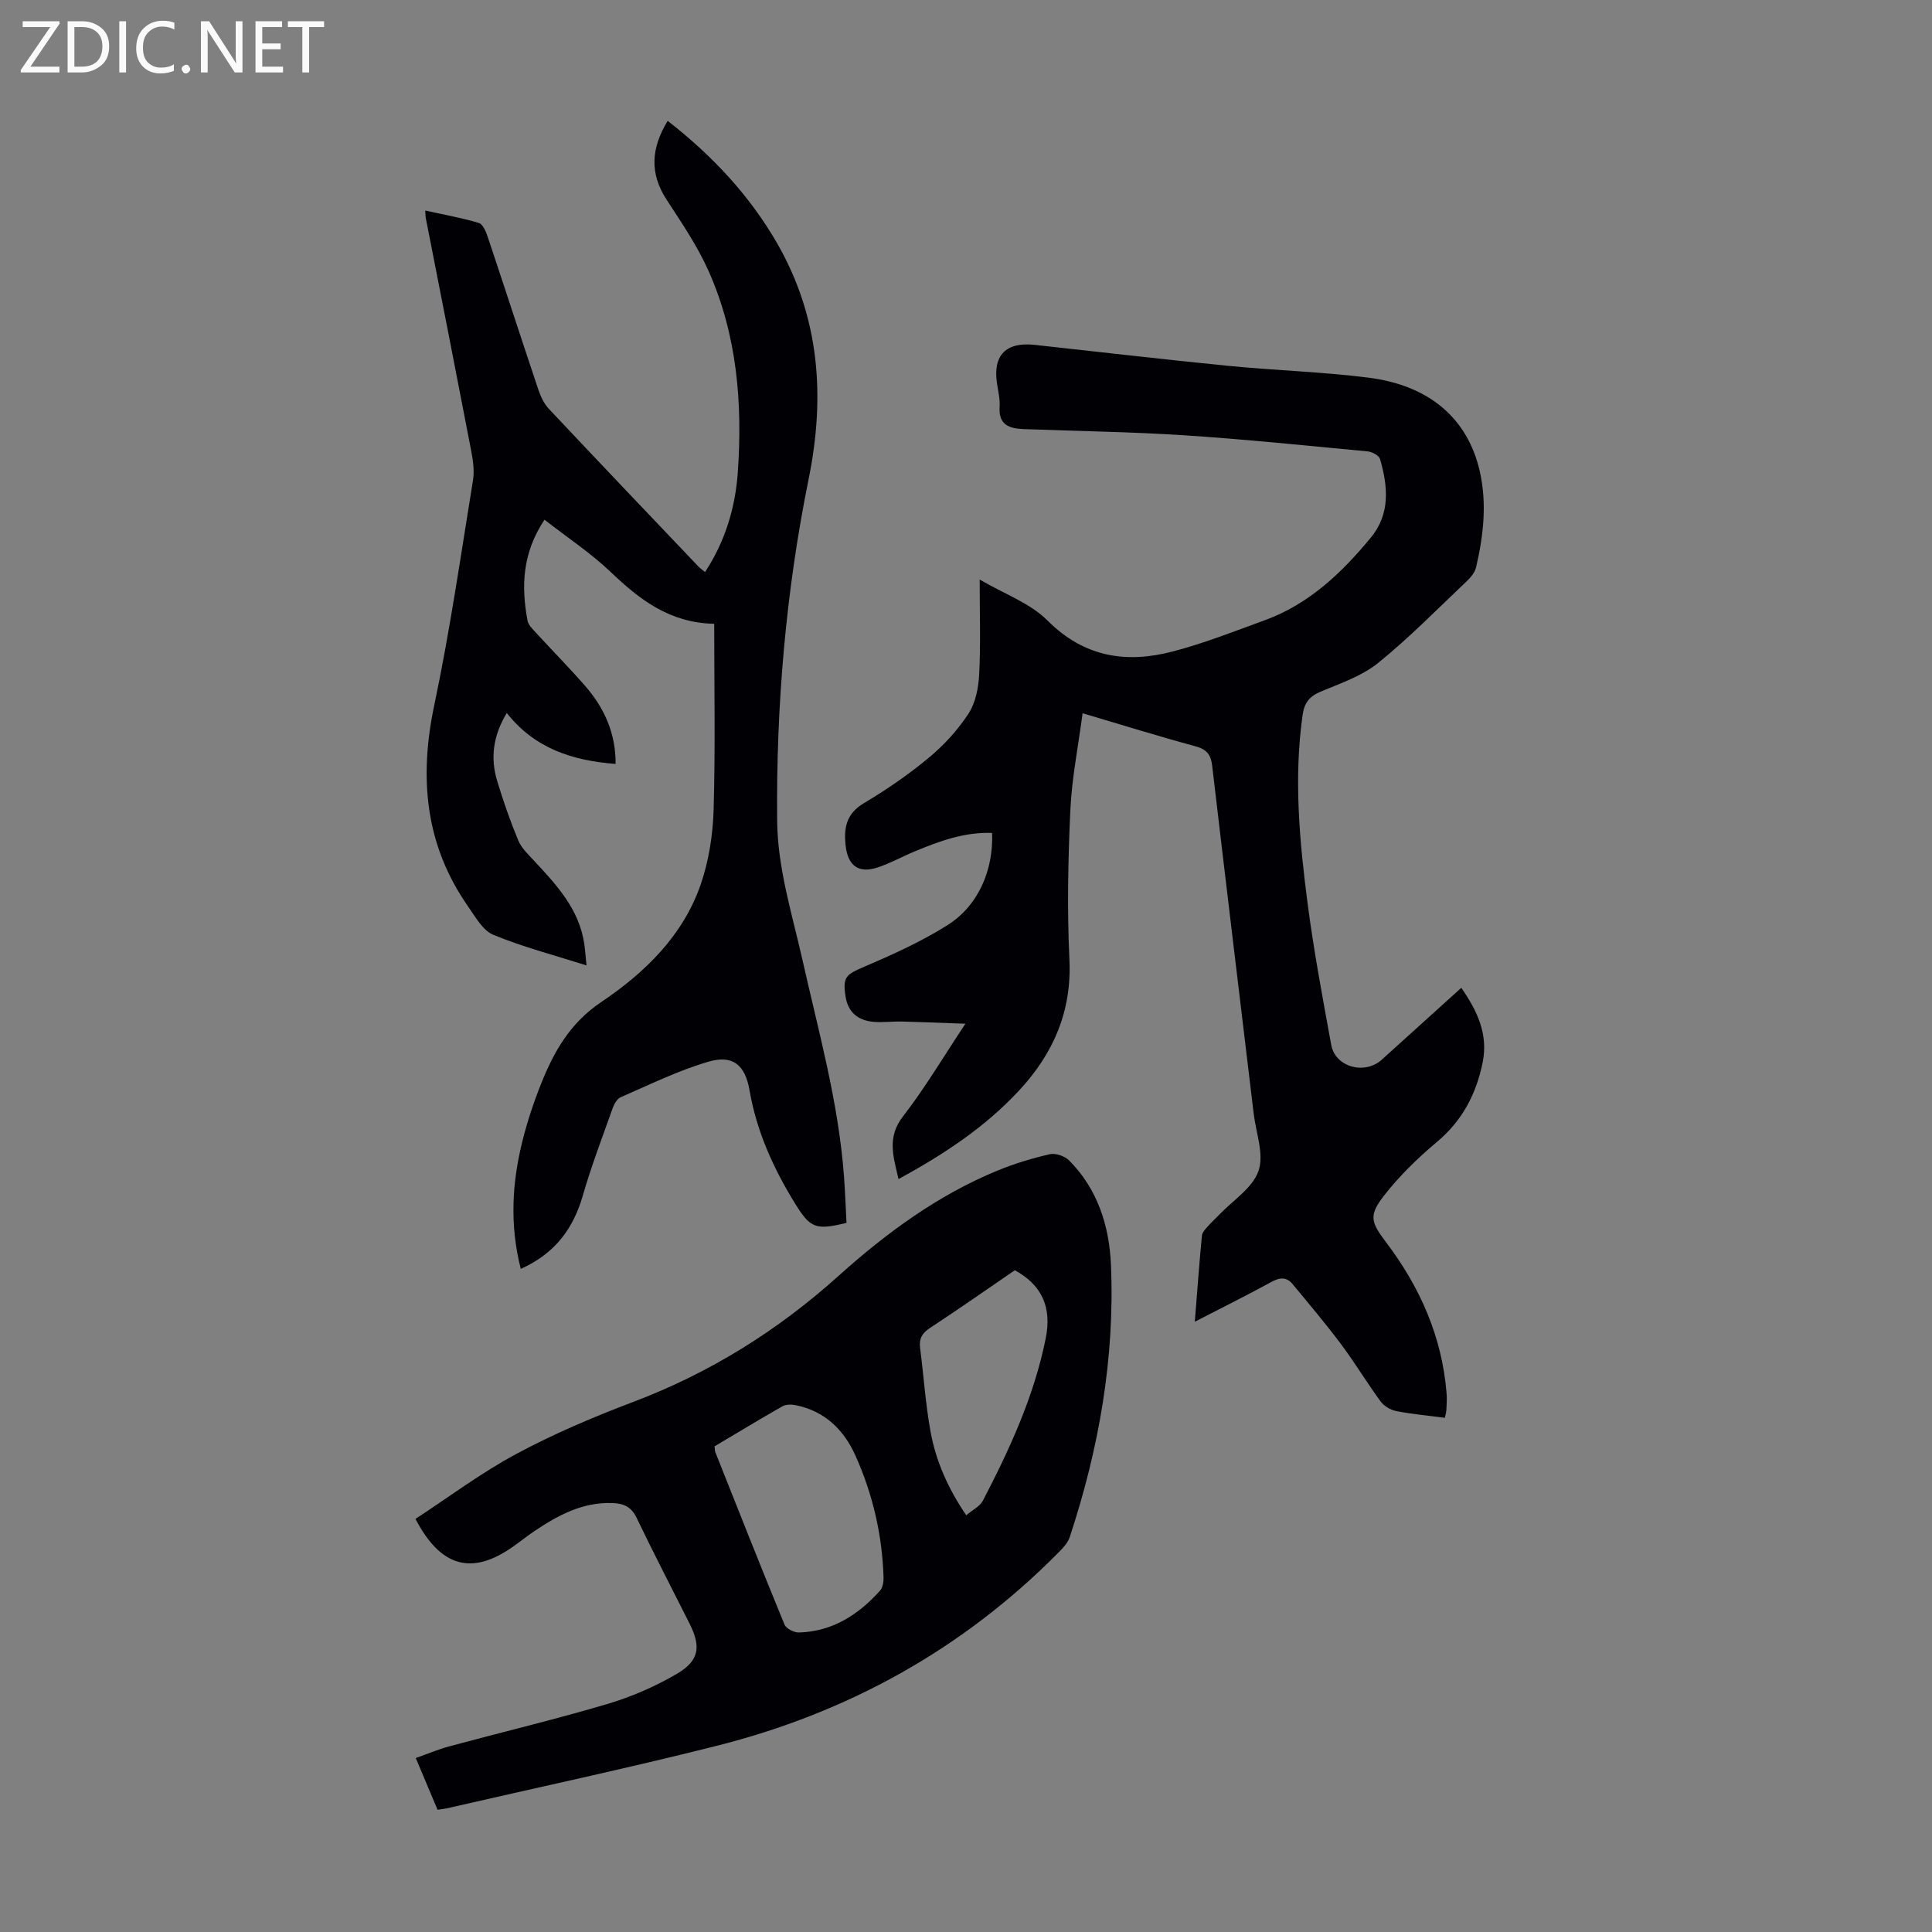 <svg enable-background="new 0 0 400 400" viewBox="0 0 400 400" xmlns="http://www.w3.org/2000/svg"><rect x="0" y="0" width="400" height="400" fill="#808080" stroke="none"/><g fill="#fafafb"><path d="m12.4 4.8-6.1 9h6v1.2h-8v-.5l6.1-8.9h-5.7v-1.2h7.6v.4z"/><path d="m14 15v-10.6h3c1.6 0 2.9.5 4 1.4s1.6 2.2 1.6 3.8-.5 3-1.6 3.9-2.4 1.5-4 1.5zm1.4-9.4v8.2h1.6c1.3 0 2.4-.4 3.1-1.1s1.1-1.8 1.1-3.1-.4-2.3-1.2-3-1.8-1-3.1-1z"/><path d="m26.1 4.4v10.6h-1.4v-10.6z"/><path d="m36.1 14.6c-.8.4-1.8.6-2.9.6-1.5 0-2.7-.5-3.6-1.4s-1.4-2.2-1.4-3.8c0-1.7.5-3.1 1.5-4.1s2.3-1.6 3.9-1.6c1 0 1.8.1 2.5.4v1.4c-.8-.4-1.6-.6-2.5-.6-1.2 0-2.1.4-2.9 1.2s-1.1 1.8-1.1 3.2c0 1.3.3 2.3 1 3s1.6 1.1 2.7 1.1c1 0 2-.2 2.7-.7v1.3z"/><path d="m37.6 14.3c0-.2.1-.5.3-.6s.4-.3.6-.3c.3 0 .5.1.6.3s.3.4.3.6-.1.4-.3.6-.4.3-.6.3c-.3 0-.5-.1-.6-.3s-.3-.4-.3-.6z"/><path d="m50.2 15h-1.6l-5.3-8.2c-.2-.2-.3-.5-.4-.7 0 .2.1.7.1 1.5v7.4h-1.4v-10.6h1.7l5.2 8.1c.2.4.4.6.4.7 0-.3-.1-.8-.1-1.5v-7.3h1.4z"/><path d="m58.6 15h-5.7v-10.6h5.5v1.2h-4.1v3.4h3.8v1.2h-3.8v3.6h4.3z"/><path d="m67.1 5.6h-3.1v9.4h-1.4v-9.4h-3v-1.2h7.5z"/></g><path d="m299.14 293.54c-3.44-.45-6.78-.75-10.06-1.39-1.18-.23-2.54-1.04-3.25-2.01-2.84-3.87-5.31-8-8.18-11.84-3.19-4.26-6.64-8.34-10.03-12.44-1.26-1.53-2.67-1.4-4.41-.44-4.98 2.73-10.07 5.25-15.84 8.23.51-6.38.93-12.1 1.47-17.81.06-.68.71-1.35 1.21-1.92.73-.84 1.58-1.59 2.35-2.4 2.84-2.98 6.92-5.54 8.16-9.09 1.19-3.43-.52-7.88-1-11.88-2.87-24-5.78-47.99-8.59-71.99-.27-2.33-1.13-3.41-3.47-4.05-7.65-2.07-15.22-4.43-23.36-6.84-.91 6.88-2.23 13.47-2.54 20.1-.47 10.27-.68 20.58-.19 30.84.52 10.73-3.31 19.48-10.34 27.08-7.06 7.64-15.63 13.3-25.04 18.42-1.05-4.6-2.47-8.6.93-12.98 4.51-5.81 8.27-12.19 12.92-19.18-4.82-.17-8.95-.35-13.09-.45-2.01-.05-4.04.24-6.03.05-3.1-.29-5.18-1.95-5.69-5.2-.65-4.09.07-4.57 3.87-6.2 5.92-2.54 11.87-5.22 17.29-8.65 6.33-4.01 9.48-11.4 9.17-19.05-5.69-.21-10.87 1.68-15.99 3.81-2.58 1.07-5.04 2.45-7.68 3.33-3.95 1.32-6.19-.34-6.65-4.51-.4-3.65.12-6.61 3.76-8.78 4.7-2.8 9.26-5.93 13.46-9.42 3.13-2.6 6-5.73 8.21-9.12 1.48-2.26 2.08-5.39 2.22-8.17.32-6.23.1-12.5.1-19.6 5.1 2.99 10.44 4.87 14.05 8.49 7.61 7.61 16.31 8.92 25.94 6.4 6.46-1.69 12.73-4.17 19.02-6.46 9.14-3.33 15.93-9.78 21.97-17.11 4.1-4.97 3.53-10.62 1.92-16.26-.21-.73-1.63-1.51-2.56-1.59-12.67-1.2-25.34-2.51-38.04-3.34-11.04-.72-22.12-.86-33.18-1.28-2.93-.11-5.24-.82-4.99-4.58.11-1.65-.32-3.33-.56-4.99-.83-5.75 1.89-8.51 7.82-7.87 13.34 1.45 26.68 3.02 40.03 4.34 9.68.96 19.44 1.23 29.08 2.45 12.64 1.6 20.54 8.48 23.03 19.34 1.53 6.68.78 13.37-.76 19.95-.25 1.08-1.17 2.13-2.02 2.94-6.02 5.7-11.83 11.65-18.26 16.84-3.38 2.72-7.8 4.22-11.9 5.94-2.37.99-3.39 2.37-3.74 4.89-1.84 13.12-.63 26.16 1.07 39.15 1.28 9.75 3.1 19.43 4.87 29.11.84 4.59 6.92 6.25 10.47 3.04 5.39-4.88 10.79-9.75 16.45-14.87 3.32 4.75 5.59 9.58 4.44 15.37-1.3 6.53-4.18 12.09-9.45 16.51-4 3.35-7.81 7.07-11.01 11.17-3.21 4.12-2.65 5.52.44 9.61 7.02 9.28 11.61 19.58 12.54 31.32.09 1.11.02 2.24-.04 3.35-.01.53-.19 1.06-.32 1.69z" fill="#010105"/><path d="m107.82 262.71c-2.32-9.14-1.81-17.87.36-26.53 1-4 2.31-7.95 3.84-11.78 2.66-6.67 5.99-12.58 12.42-16.91 9.05-6.09 17.01-13.77 20.67-24.48 1.67-4.89 2.49-10.26 2.64-15.44.37-12.71.12-25.44.12-38.42-9.22-.18-15.43-5-21.41-10.7-4.16-3.97-9.03-7.18-13.73-10.85-4.6 6.9-4.84 13.79-3.51 20.89.16.88.99 1.69 1.65 2.41 3.4 3.71 6.95 7.3 10.26 11.09 4 4.58 6.37 9.87 6.32 16.17-8.91-.67-16.75-3.2-22.53-10.55-2.89 4.82-3.4 9.38-1.99 14.07 1.26 4.17 2.7 8.3 4.37 12.32.65 1.57 2.04 2.88 3.24 4.17 4.67 5.02 9.35 10.02 10.42 17.21.19 1.31.28 2.63.47 4.5-6.73-2.14-13.19-3.82-19.3-6.34-2.19-.91-3.72-3.73-5.24-5.9-8.91-12.76-10.14-26.65-6.98-41.65 3.25-15.4 5.49-31.02 8.02-46.57.33-2.02-.02-4.23-.41-6.28-3.08-16.03-6.24-32.05-9.38-48.07-.06-.31-.05-.63-.1-1.48 3.84.85 7.53 1.5 11.1 2.57.84.25 1.49 1.83 1.85 2.92 3.51 10.49 6.92 21.02 10.44 31.51.48 1.44 1.17 2.96 2.19 4.04 10.27 10.93 20.63 21.79 30.97 32.65.37.39.83.7 1.38 1.16 4.18-6.36 6.26-13.32 6.78-20.62 1.01-14.32-.14-28.48-6.07-41.76-2.3-5.17-5.56-9.94-8.67-14.72-3.55-5.45-3.22-10.66.23-16.32 9.18 7.17 16.91 15.36 22.66 25.36 8.82 15.35 9.98 31.7 6.53 48.74-4.73 23.33-6.75 46.91-6.53 70.74.09 9.92 3.05 19.17 5.18 28.62 3.35 14.94 7.53 29.72 8.66 45.08.24 3.22.35 6.45.52 9.62-6.35 1.56-7.5 1.11-10.63-3.97-4.5-7.29-7.98-14.95-9.45-23.49-.9-5.23-3.46-7.37-8.46-5.92-6.26 1.82-12.2 4.76-18.22 7.37-.77.33-1.37 1.47-1.69 2.36-2.13 5.99-4.4 11.95-6.16 18.05-2 6.9-5.83 11.99-12.83 15.13z" fill="#010105"/><path d="m90.59 374.69c-1.46-3.47-2.88-6.84-4.51-10.71 2.44-.86 4.65-1.8 6.95-2.42 10.89-2.94 21.88-5.56 32.69-8.76 4.97-1.47 9.87-3.6 14.35-6.21 4.72-2.75 5.11-5.64 2.69-10.45-3.66-7.29-7.43-14.53-10.95-21.88-1.1-2.3-2.7-2.99-4.99-3.07-6.16-.23-11.24 2.5-16.12 5.77-1.58 1.06-3.06 2.26-4.62 3.35-8.38 5.85-14.83 4.2-20.06-5.84 6.87-4.49 13.57-9.52 20.86-13.44 7.74-4.16 15.92-7.63 24.15-10.75 15.9-6.01 29.92-14.74 42.59-26.13 9.8-8.81 20.49-16.69 32.86-21.78 3.5-1.44 7.16-2.55 10.85-3.4 1.2-.28 3.1.37 4 1.27 5.92 5.94 8.33 13.55 8.68 21.61.83 19.31-2.49 38.08-8.53 56.38-.39 1.19-1.39 2.26-2.31 3.18-19.85 20.07-43.68 33.23-70.93 40.08-18.53 4.66-37.22 8.65-55.84 12.93-.53.11-1.07.16-1.81.27zm57.35-75.24c.07.54.04.89.15 1.18 4.74 11.92 9.45 23.85 14.33 35.71.35.85 1.99 1.68 3 1.65 6.91-.2 12.28-3.66 16.76-8.64.57-.64.78-1.82.75-2.74-.27-8.8-2.23-17.25-5.83-25.27-2.4-5.34-6.33-9.16-12.28-10.4-.9-.19-2.08-.2-2.83.22-4.73 2.69-9.39 5.53-14.05 8.29zm62.17-36.46c-5.83 3.99-11.67 8.08-17.64 12-1.63 1.07-2.21 2.25-1.97 4.11.74 5.75 1.12 11.56 2.15 17.26 1.11 6.14 3.63 11.81 7.4 17.36 1.36-1.15 2.83-1.85 3.43-2.99 5.57-10.7 10.61-21.66 13.01-33.56 1.37-6.69-.93-11.19-6.38-14.18z" fill="#010105"/></svg>